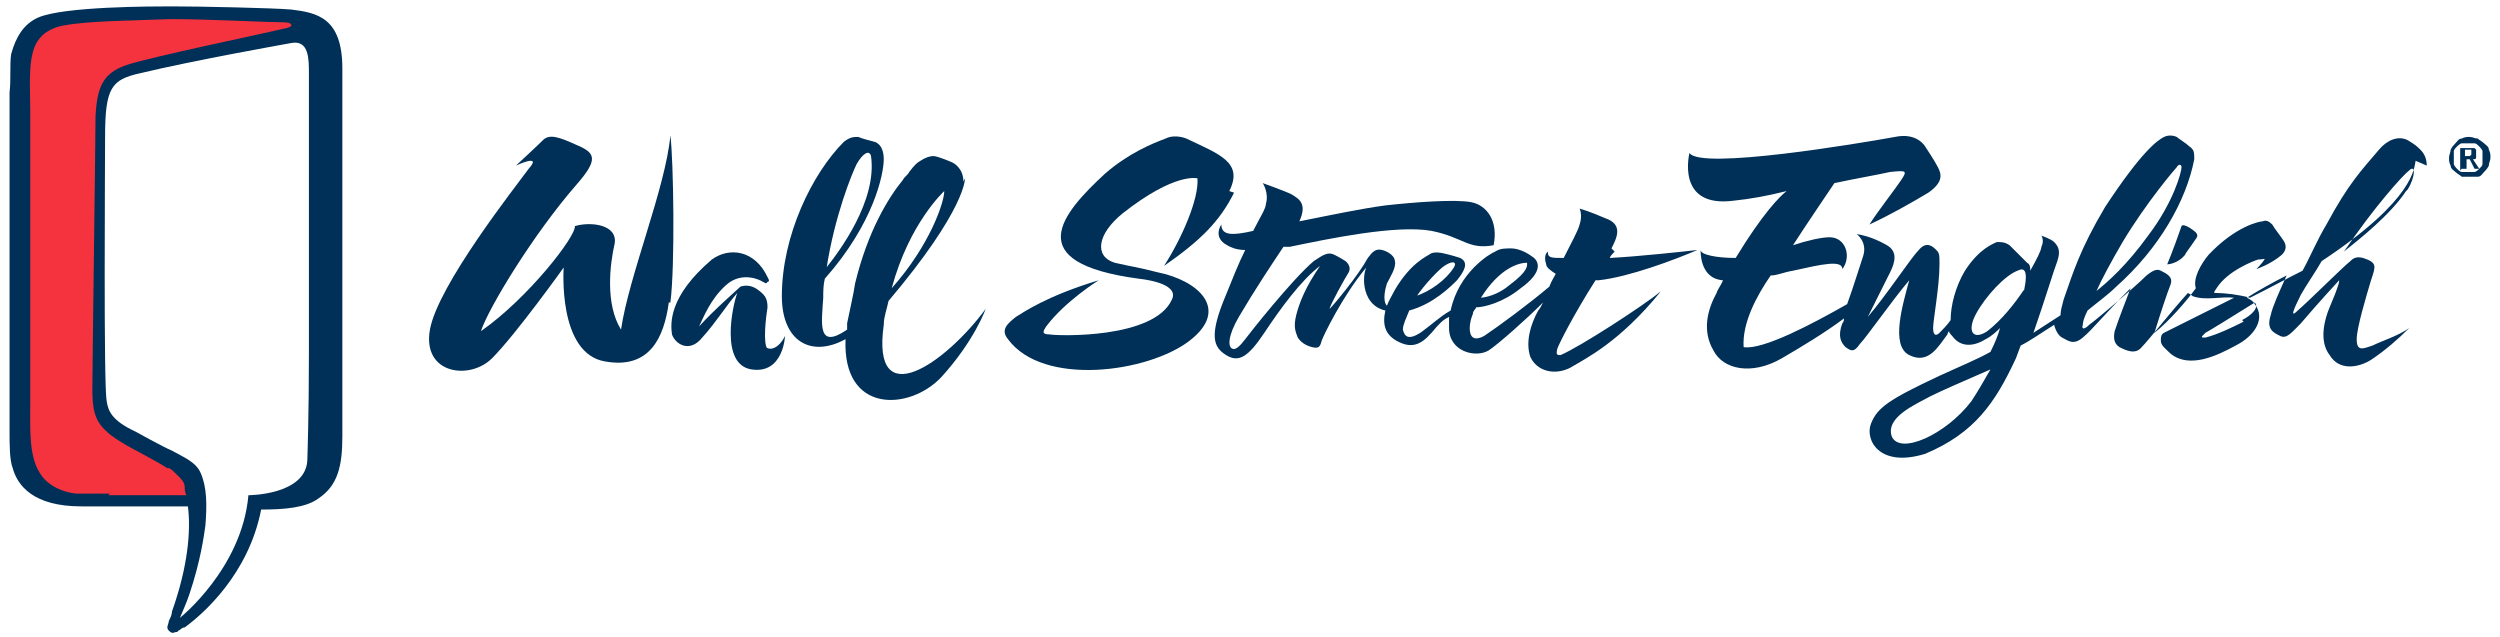 <?xml version="1.0" encoding="UTF-8"?>
<svg id="Layer_1" data-name="Layer 1" xmlns="http://www.w3.org/2000/svg" version="1.1" viewBox="0 0 157 40">
  <defs>
    <style>
      .cls-1 {
        fill: #003057;
      }

      .cls-1, .cls-2 {
        stroke-width: 0px;
      }

      .cls-2 {
        fill: #f5333f;
      }
    </style>
  </defs>
  <path class="cls-1" d="M60.5,11.4c0-.9-.7-1.2-.7-1.2,0,0-.9-.4-1.2-.4-.2,0-.5.1-.8.3-.2.1-.4.3-.7.7-.1.2-.3.3-.4.5-.9,1.1-2.2,3.2-3,6.5-.1.7-.3,1.5-.5,2.5,0,.1,0,.3,0,.4-1.9,1.3-1.6-.4-1.5-2,0-.4,0-.8.1-1.2,3.1-3.5,3.7-6.6,3.7-7.5,0-1-.6-1.1-.6-1.1,0,0-.8-.2-1-.3-.3,0-.5,0-.9.3-2,2-3.9,5.9-3.9,9.7,0,2.8,1.8,3.9,4,2.7-.2,4.7,4,4.5,6,2.4,2.1-2.3,2.8-4.3,2.8-4.3-2.5,3.4-7.2,6.7-6.4,1,0-.5.2-1,.3-1.5,4.9-5.8,4.8-7.7,4.8-7.7h0ZM51.9,16.9c.5-3.3,1.6-6,1.9-6.6.4-.7.8-.9.9-.5.4,2.8-2,6-2.8,7h0ZM59.3,12c0,.7-.9,3.4-3.3,6.1,1.1-4.1,3.3-6.1,3.3-6.1h0Z"/>
  <path class="cls-1" d="M48.2,21.9c-.3-.3-.1-2,0-2.6,0-.6-.2-.8-.6-1.1-.4-.3-.8-.3-1.1-.2-.2.2-1.6,1.4-2.6,2.5.3-.6.7-1.7,1.7-2.6,1-.9,2.2-.3,2.3-.2.1,0,.2.2.3,0,.2,0,0-.3,0-.3-.8-1.7-2.4-1.9-3.5-1.1-2.7,2.3-2.6,4-2.5,4.7.2.6,1.1,1.2,1.9.2.9-1,1.5-2,2.2-2.8-.3.8-1.1,4.5.9,4.8,2,.3,2.1-2.1,2.1-2.1-.4.8-1,1-1.3.6h0Z"/>
  <path class="cls-1" d="M42.1,19c.3-2.3.2-8.9,0-10.5-.3,3.3-2.6,8.8-3.1,12.2-1-1.6-.7-4.1-.4-5.4.2-1.2-1.5-1.4-2.5-1.1.1.6-2.9,4.5-5.9,6.6.5-1.5,3.3-6.1,6-9.2,1.4-1.6,1.2-2,0-2.5-1.1-.5-1.7-.7-2.1-.3-.4.4-1.7,1.6-1.7,1.6,0,0,1.7-.8.8.2-.8,1.1-5.7,7.3-6.2,10.1-.5,2.8,2.5,3.2,3.9,1.8,1.5-1.5,4.5-5.7,4.5-5.7,0,0-.4,5.4,2.6,5.9,2.8.5,3.7-1.5,4-3.7h0Z"/>
  <path class="cls-1" d="M101.2,15.6c.3-.6.8-1.5-.4-1.9-.9-.4-1.6-.6-1.6-.6,0,0,.2.4,0,1-.1.4-.5,1.1-1,2.1-.8,0-1,0-1-.4,0,0-.3.2-.1.8,0,.2.3.4.6.6-.1.2-.3.5-.4.8-1.3,1.1-3.2,2.5-4.1,3.1-1.1.6-1-.7-.7-1.4,0-.2.2-.3.2-.4.5,0,1.7-.3,2.8-1.2,1.4-1,1.2-1.7.7-2-.4-.3-.9-.5-1.3-.5-.4,0-.7,0-1,.2-.3.1-2.3,1.3-2.8,3.7-.7.4-1.2.9-1.9,1.4-.8.5-1,.2-1.1-.2,0-.3.2-.7.4-1.2,1.5-.4,2.6-1.5,3-1.9.4-.5.8-1.1.2-1.4-.6-.2-1.1-.3-1.1-.3,0,0-.4-.1-.7,0-.3.2-1.3.6-2.3,2.3-.2.4-.4.7-.5,1-.3-.3-.1-1.1,0-1.4.2-.4.6-1,.5-1.4,0-.3-.4-.6-.8-.7-.4-.1-.6.1-.9.5-.6,1.1-2.1,2.9-2.4,3.2,0-.2,1-2,1.2-2.3.2-.4-.2-.7-.2-.7,0,0-.3-.2-.7-.4-.4-.2-.7,0-1.3.4-1.4,1.2-4,4.5-4.3,4.9-.3.4-.6.7-.8.6-.3-.1-.3-.8.4-2,1-1.7,2-3.2,2.8-4.4.1,0,.3,0,.4,0,2.4-.5,6.7-1.4,8.9-1,2,.4,2.3,1.2,3.9.9.3-1.5-.4-2.5-1.4-2.7-1-.2-3.6,0-5.4.2-1.5.2-3.4.6-5.4,1,.5-1.1,0-1.4-.5-1.7-.4-.2-1.8-.7-1.8-.7,0,0,.4.6.2,1.3,0,.3-.4.9-.8,1.7-1.3.3-2,.3-2-.4,0,0-.5.7.2,1.2.3.2.7.4,1.3.4-.4.8-.8,1.8-1.2,2.8-1.1,2.6-.8,3.3,0,3.8.8.5,1.4.1,2.4-1.4,1-1.5,2.3-3.3,3.5-4.2-.9,1.3-1.3,2.3-1.5,3.1-.2.8,0,1.1.1,1.4.2.3.5.5.9.6.4.1.5,0,.6-.4.1-.3,1.3-2.8,2.8-4.6-.3.7-.2,2.4,1.2,2.7-.2.9,0,1.5.7,1.9.9.5,1.5.3,2.2-.5.5-.6.7-.8,1.1-1,0,.2,0,.4,0,.7,0,1.5,1.7,1.9,2.5,1.4.6-.4,2.3-1.9,3.4-3-.1.2-.2.4-.3.5-.5.9-.8,2-.5,2.9.4.9,1.5,1.2,2.5.7,1-.6,3.1-1.6,5.7-4.8-1.1.9-5.1,3.5-6.3,4-.2,0-.3,0-.2-.4.1-.3,1-2.1,2.4-4.3,0,0,.1,0,.2,0,1.9-.2,4.8-1.3,6.2-1.9-.9.1-3.6.4-5.5.5,0-.1.2-.3.3-.4h0ZM88.9,18.7c.6-.9,1.5-1.8,1.8-2,.6-.4.8-.2.6.1-.5.8-1.5,1.5-2.4,1.8h0ZM93,18.7c1.2-1.9,2.4-2.2,2.9-2.2,0,.2.1.5-1.1,1.4-.7.6-1.5.8-1.9.8h0Z"/>
  <path class="cls-1" d="M77.2,12c.9-1.8-.6-2.3-2.7-3.3,0,0-.7-.3-1.3,0-.8.3-2.3.9-3.8,2.2-2.7,2.5-5.4,5.6,2.1,6.6,1.7.2,2.4.7,2.1,1.3-1.1,2.5-7.2,2.3-7.7,2.2-.5,0-.4-.2-.2-.5,1.2-1.6,3.3-2.9,3.3-2.9-3.3,1-4.7,2-5.2,2.3-.5.4-1,.8-.5,1.4,2.2,3,8.8,2.1,11.4.1,2.6-2,.5-3.8-2-4.3-1.6-.4-1.4-.3-2.7-.6-1.3-.4-1.1-1.8.5-3.1,3.3-2.6,4.7-2.2,4.7-2.2.1,1.3-1,3.8-2.1,5.5,2.3-1.6,3.5-2.8,4.4-4.6h0Z"/>
  <path class="cls-1" d="M153.9,10.4c0,.2.2.3.3.4.1.1.3.2.4.3.2,0,.3,0,.5,0s.3,0,.5,0c.2,0,.3-.2.4-.3.1-.1.2-.2.3-.4,0-.2.1-.3.1-.5s0-.3-.1-.5c0-.2-.2-.3-.3-.4-.1-.1-.3-.2-.4-.3-.2,0-.3-.1-.5-.1s-.3,0-.5.1c-.2,0-.3.2-.4.3-.1.1-.2.2-.3.4,0,.2-.1.3-.1.5s0,.3.1.5h0ZM154.1,9.5c0-.1.1-.2.2-.3,0,0,.2-.2.3-.2.1,0,.3,0,.4,0s.3,0,.4,0c.1,0,.2.1.3.2,0,0,.2.2.2.3,0,.1,0,.3,0,.4s0,.3,0,.4c0,.1-.1.2-.2.3,0,0-.2.2-.3.2-.1,0-.3,0-.4,0s-.3,0-.4,0c-.1,0-.2-.1-.3-.2,0,0-.2-.2-.2-.3,0-.1,0-.3,0-.4s0-.3,0-.4h0ZM154.6,10.6h.3v-.6h.2l.3.6h.3l-.4-.6c.1,0,.2,0,.2-.1,0,0,0-.2,0-.3s0-.1,0-.2c0,0,0,0-.1-.1,0,0-.1,0-.2,0,0,0-.1,0-.2,0h-.5v1.4h0ZM154.8,9.8v-.4h.2c0,0,.1,0,.2,0,0,0,0,0,0,.2s0,.1-.1.2c0,0-.1,0-.2,0h-.2Z"/>
  <path class="cls-1" d="M137.2,16c.5-.7.7-1,.7-1,0,0,.2-.2,0-.4-.2-.2-.8-.6-.9-.4-.1.3-.6,1.7-.9,2.4,0,0,.7,0,1.2-.7h0ZM152.4,10.4c0-.5-.2-.8-.4-1-.2-.2-.3-.3-.8-.6-.6-.3-1.3,0-1.8.6-1.1,1.3-1.9,2.1-3.3,4.7-.6,1-1,2-1.5,2.9-1,.5-2.1,1.1-3.3,1.7-.7-.2-1.6-.3-2.1-.3-.2,0-.2,0,0-.3.7-1.1,2.3-1.7,2.6-1.8.3,0,.5-.1.4,0-.1.2-.5.6-.5.6,0,0,.9-.3,1.6-.9.3-.3.3-.6.1-.9-.2-.3-.6-.8-.7-1-.2-.2-.4-.3-.6-.2-.2,0-1.7.3-3.4,2.1-.5.6-1,1.5-.8,2.1-.5.7-1.7,2.1-2.6,2.8.4-1.3.8-2.5,1-3,.2-.5-.2-.7-.6-.9-.2-.1-.4-.1-.9.3-.8.8-3.3,2.9-3.6,3.1-.3.3-.5.3-.4,0,0-.2.1-.5.3-.9.6-.5,1.3-1,1.8-1.5,2.7-2.4,4.4-5.4,4.9-8,0-.4,0-.6-.3-.8-.2-.2-.7-.5-.8-.6,0,0-.4-.2-.8,0-.4.2-1.4.9-3.7,4.4-1.6,2.7-2,4.1-2.6,5.8-.1.4-.2.7-.2,1-.6.4-1.1.7-1.7,1.1.7-2,1.3-4,1.5-4.5.2-.6.1-.9-.2-1.2-.2-.2-.8-.4-.8-.4,0,0,.2.3,0,.7,0,.2-.3.8-.7,1.5,0-.2,0-.4-.2-.5-.2-.2-.9-.9-1.1-1.1-.3-.2-.5-.2-.8-.2-.2.1-1.1.4-2,1.8-.6,1-.9,2.2-.9,3.1-.2.3-.5.6-.7.8-.2.2-.4.2-.4-.3,0-.5.4-2.6.4-4,0-.6,0-.7-.2-.9-.2-.2-.6-.6-1.1,0-.5.5-2,2.8-3.2,4.2,0,0,.8-1.6,1.4-2.8.3-.6.5-1.3-.2-1.7-.7-.4-1.3-.6-1.9-.7,0,0,.7.5.4,1.4-.3.9-.6,1.9-1,3-2.1,1.2-5.3,2.9-6.5,2.7-.1-1.5.8-3.2,1.7-4.5.4,0,.8-.2,1.4-.3,1.8-.4,3.1-.7,3.1-.1.6-.8.2-2-.8-2-.5,0-1.4.2-2.3.5.9-1.4,2-3,2.6-3.9,1.4-.3,2.6-.5,3.5-.7,1-.1,1.1-.1.7.5-.4.6-1.5,2-2,2.8,1.3-.6,2.7-1.4,3.7-2,1-.7.8-1.2.6-1.6-.2-.4-.8-1.3-.8-1.3,0,0-.5-.9-1.9-.6-2.2.4-12.3,2.1-12.9,1,0,0-.9,3.5,2.8,3,1-.1,2.1-.3,3.3-.6-.4.3-1.5,1.4-3.2,4.2-1.2,0-2.2-.2-2.2-.5,0,0-.1,1.8,1.4,1.9-.1.3-.3.5-.4.8-.6,1.1-.9,2.4-.2,3.6.6,1.2,2.4,1.6,4.3.5,1.2-.7,2.7-1.6,3.9-2.5,0,.1,0,.2-.1.3-.3.8-.1,1.2.2,1.5.3.2.5.4.9-.2.4-.4,2-2.7,3.1-4-.4,1.5-1.2,4.1,0,4.7,1.2.6,1.8-.5,2.4-1.3,0,0,0-.1.1-.2,0,.1.1.2.2.3.5.7,1.3.7,2.1.2.4-.2.7-.5.9-.7-.1.4-.3.9-.6,1.5-.9.5-1.9.9-3.2,1.5-3.2,1.5-3.9,2-4.3,3-.4,1,.5,2.8,3.4,1.9,3.1-1.3,4.4-3.2,5.7-6,.1-.3.2-.5.3-.8.6-.3,1.3-.8,2.1-1.3.1.4.3.7.5.8.4.2.7.5,1.3,0,.6-.5,1.3-1.4,3-3.1-.3.8-.7,1.8-1,2.7-.1.5,0,.8.3,1,.4.2,1,.5,1.4,0,.4-.4,1.9-2.3,2.9-3.4,0,0,.2.1.3.2.8.3,1.8,0,2.6.1-2.2,1.1-4.2,2.1-4.4,2.2-.2.1-.2.3-.2.5,0,.3.3.5.6.8,1.2,1,3,.1,4.1-.5,1.2-.6,1.9-1.7,1.2-2.6-.1-.2-.3-.3-.5-.4.8-.5,1.7-1,2.5-1.4-.5,1.1-.9,2-1,2.5-.3.9.2,1.1.6,1.3.4.2.7-.2,1.3-.8,1.1-1.3,2.4-2.7,2.4-2.7,0,0,0,0,0,0,0,.1,0,.3-.6,1.7-.3.7-.7,2.1,0,3,.6,1,1.8.8,2.6.3.9-.6,1.7-1.3,2.4-2-.7.5-1.7.8-2.3,1.1-.6.2-1,.4-1-.4,0-.7.6-2.7.9-3.7.3-.9.4-1.1-.5-1.4-.4-.1-.6,0-.8.2-.5.4-2.6,2.5-3.3,3.1-.5.5-.3,0,.2-1,.4-.7.9-1.4,1.3-2.1,5.9-3.9,5.8-5.9,5.9-6.3h0ZM125,23.2c-.4.7-.8,1.4-1.2,2-1.6,2.1-4.5,3.4-5,2.2-.4-1.2,1.5-2,2.4-2.5.8-.4,2.2-1,3.8-1.7h0ZM127.1,18.2c-.6.9-1.4,1.9-2.3,2.6-.9.6-1.3,0-.7-1.1.6-1.1,1.8-2.4,2.6-2.7.4-.2.7-.1.4,1.3h0ZM131.6,18.4c.4-.9,1-2,1.7-3.2,1.5-2.5,3.3-4.6,3.4-4.7.1-.2.3-.2.3,0,0,.3-.5,2.2-2.1,4.3-1.3,1.8-2.5,2.9-3.4,3.6h0ZM140.9,20.2c-.6.3-1.6.8-2.4,1-.3,0-.3,0,0-.3.2-.1,1.5-.9,3.1-1.9,0,0,0,0,0,0,.3.3-.2.8-.8,1.1h0ZM151.1,12c-1,1.5-2.9,3-3.9,3.8,1.9-2.8,3.7-4.8,4.1-5.1.4-.4.4.4-.1,1.2h0Z"/>
  <path class="cls-1" d="M21.5,4.3c0-3.2-1.6-3.5-3.2-3.7-1.1-.1-5.8-.2-7.5-.2-1.2,0-6.8,0-8.4.7-.9.4-1.4,1.2-1.7,2.3-.1.7,0,1.6-.1,2.4,0,.8,0,11.4,0,14.8,0,2.4,0,4.1,0,6.5,0,.8,0,1.8.2,2.3.3,1.1,1.3,2.4,4.3,2.4,1.7,0,4.9,0,6.7,0,.2,1.5,0,3.8-1,6.6,0,.2-.1.4-.2.6,0,0,0,0,0,0,0,.2-.2.4,0,.6.1.1.2.2.4.1,0,0,.2,0,.2-.1,0,0,0,0,0,0,0,0,0,0,0,0,.1,0,.2-.2.4-.2,1.1-.8,4-3.3,4.8-7.4,1.4,0,2.8-.1,3.6-.7,1.2-.8,1.5-2,1.5-3.9,0-11.8,0-23,0-23h0ZM19.4,22.2c0,3.9-.1,6.7-.1,6.7-.1,2.2-3.7,2.2-3.7,2.2-.4,4.6-4.3,7.7-4.3,7.7.2-.5.4-.9.6-1.5.7-2.1.9-3.6,1-4.3.1-1.3.1-2.4-.3-3.3-.3-.7-1.1-1-1.8-1.4-.5-.2-2.3-1.2-2.3-1.2-1.5-.7-1.7-1.3-1.8-1.9-.2-1-.1-15-.1-16.6,0-3.1.4-3.6,2.2-4,3.3-.8,9.5-1.9,9.5-1.9,1.1-.2,1.1,1,1.1,1.9,0,2.9,0,10.9,0,17.5h0Z"/>
  <path class="cls-2" d="M6.9,31c-.8,0-1.4,0-2.1,0-1-.1-1.9-.6-2.3-1.3-.7-1.1-.6-2.8-.6-4.5,0-1.6,0-15.8,0-16,0-.6,0-1.6,0-2.3,0-1.6-.2-3.6.6-4.5.3-.4.9-.7,1.5-.8,1.6-.3,4.3-.3,6.7-.4,2.4,0,6.1.2,7,.2.2,0,.6,0,.6.2,0,.1-.4.2-.5.2-.7.2-8.5,1.8-9.9,2.3-1.4.5-1.8,1.3-1.9,3.2,0,1.1-.2,16-.2,17.1,0,1.2.1,2,.9,2.7.3.3.8.6,1.3.9.9.5,1.9,1,2.5,1.4,0,0,0,0,0,0,0,0,0,0,.1,0,.1,0,.4.3.6.5.2.2.4.4.4.7,0,.1,0,.3.1.5-1.3,0-3.7,0-4.9,0h0Z"/>
</svg>